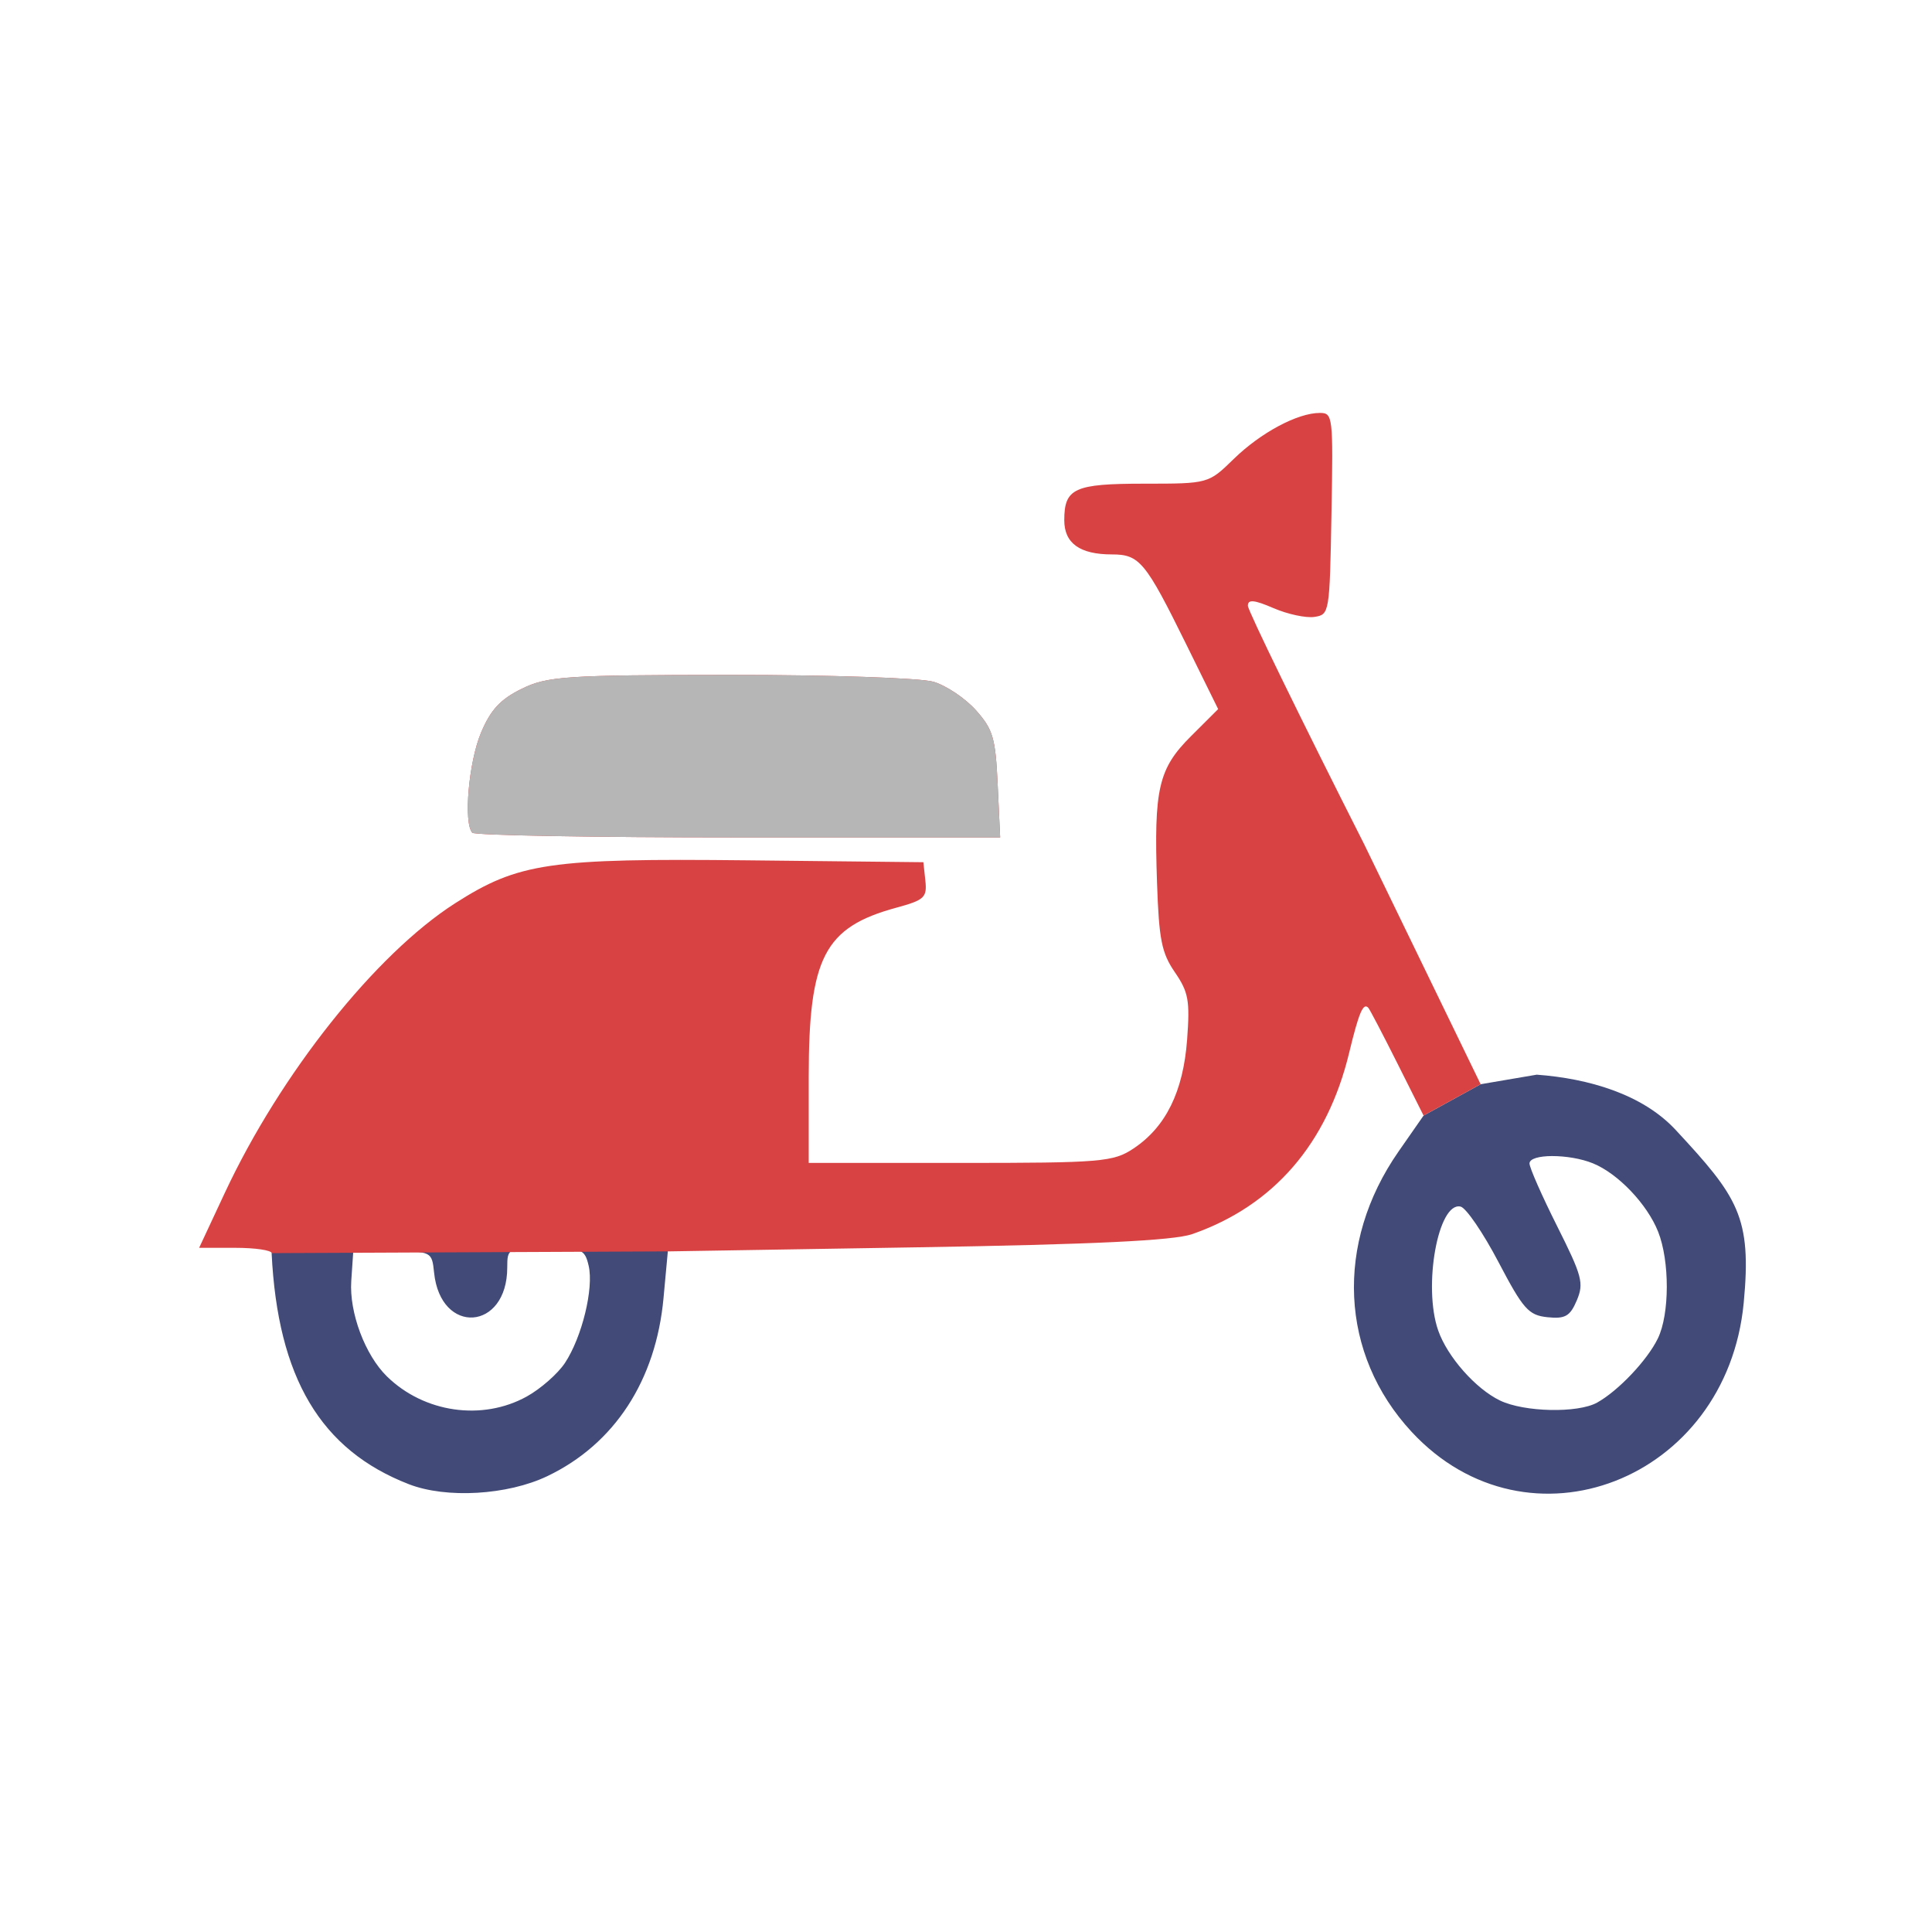 <svg version="1.1" width="100" height="100" xmlns="http://www.w3.org/2000/svg" style="background-color: rgb(92, 255, 235);" viewBox="0 0 100 100"><svg height="100" viewBox="0 0 100 100" width="100" version="1.1" data-fname="trans-vespa_0.svg" ica="0" style="background-color: rgb(92, 255, 235);"><g transform="translate(0,0) scale(1,1) rotate(0,50,50)" scale="1.0" xtranslate="0" ytranslate="0" style="opacity: 0.74;"><path style="fill: rgb(0, 11, 71);" d="m73.684 57.742-1.299 1.865c-3.306 4.752-3.037 10.491.678 14.502 6.026 6.506 16.314 2.516 17.191-6.668.427-4.463-.306-5.494-3.527-8.962-1.718-1.849-4.511-2.657-7.186-2.854l-2.902.494zm-59.625 7.119c.316 6.452 2.538 10.192 7.109 11.963 1.938.751 5.101.566 7.16-.418 3.475-1.66 5.625-4.955 6.016-9.223l.223-2.414c-1.949-1.275-16.622-1.79-20.508.092zm66.287-5.023c.666-.001 1.487.124 2.107.377 1.299.53 2.806 2.112 3.371 3.537.604 1.523.598 4.264-.012 5.523-.545 1.126-2.051 2.717-3.147 3.324-1 .555-3.774.494-5.025-.109-1.264-.609-2.723-2.263-3.199-3.625-.798-2.28-.001-6.681 1.16-6.412.284.066 1.165 1.355 1.957 2.865 1.282 2.444 1.56 2.759 2.539 2.861.916.095 1.171-.05 1.518-.871.376-.892.278-1.26-1.016-3.838-.787-1.569-1.432-3.03-1.432-3.248 0-.254.511-.383 1.178-.385zm-52.092 4.75c1.857 0 2.014.064 2.215.928.272 1.168-.344 3.691-1.225 5.027-.37.56-1.263 1.346-1.986 1.744-2.304 1.269-5.303.837-7.227-1.041-1.134-1.107-1.96-3.312-1.85-4.943l.104-1.533h2.035c2.01 0 2.037.015 2.148 1.1.336 3.261 3.787 3.018 3.787-.266 0-.997.039-1.016 1.998-1.016z" idkol="ikol0"/><path d="m14.059 64.862c-.007-.151-.855-.275-1.883-.275h-1.869l1.326-2.838c2.885-6.175 7.811-12.368 11.933-15.002 3.272-2.09 4.88-2.326 15.1-2.217l9.128.098 0.103.959c.093.865-.053 1.001-1.502 1.395-3.732 1.014-4.536 2.572-4.536 8.78v4.431h7.846c7.318 0 7.922-.051 8.971-.751 1.669-1.113 2.57-2.946 2.769-5.633.15-2.024.072-2.455-.634-3.486-.688-1.004-.823-1.686-.924-4.65-.165-4.856.074-5.888 1.757-7.566l1.408-1.404-1.657-3.362c-2.102-4.267-2.414-4.644-3.839-4.644-1.664 0-2.469-.577-2.469-1.771 0-1.654.52-1.891 4.137-1.891 3.32 0 3.324-.001 4.635-1.28 1.396-1.361 3.305-2.382 4.454-2.382.677 0 .696.161.604 5.219-.093 5.148-.105 5.22-.882 5.339-.433.066-1.387-.138-2.12-.455-.999-.432-1.33-.462-1.325-.121.004.25 2.716 5.811 6.027 12.357l6.021 12.407-2.954 1.623-1.36-2.712c-.748-1.491-1.422-2.78-1.498-2.864-.264-.292-.49.239-.994 2.328-1.136 4.71-3.919 7.922-8.132 9.386-.958.333-5.144.533-14.246.681l-12.889.211zm10.388-21.76c-.463-.5-.189-3.654.448-5.17.503-1.198 1.003-1.737 2.112-2.281 1.325-.649 2.273-.713 10.78-.718 5.13-.003 9.87.157 10.534.356.664.199 1.653.865 2.199 1.48.881.993 1.007 1.425 1.12 3.848l.128 2.729h-13.548c-7.451 0-13.65-.11-13.774-.244z" style="fill:#cc0000" idkol="ikol1"/><path style="fill:#9d9d9d" d="m24.447 43.102c-.463-.5-.189-3.654.448-5.17.503-1.198 1.003-1.737 2.112-2.281 1.325-.649 2.273-.713 10.78-.718 5.13-.003 9.87.157 10.534.356.664.199 1.653.865 2.199 1.48.881.993 1.007 1.425 1.12 3.848l.128 2.729h-13.548c-7.451 0-13.65-.11-13.774-.244z" idkol="ikol2"/></g></svg></svg>
